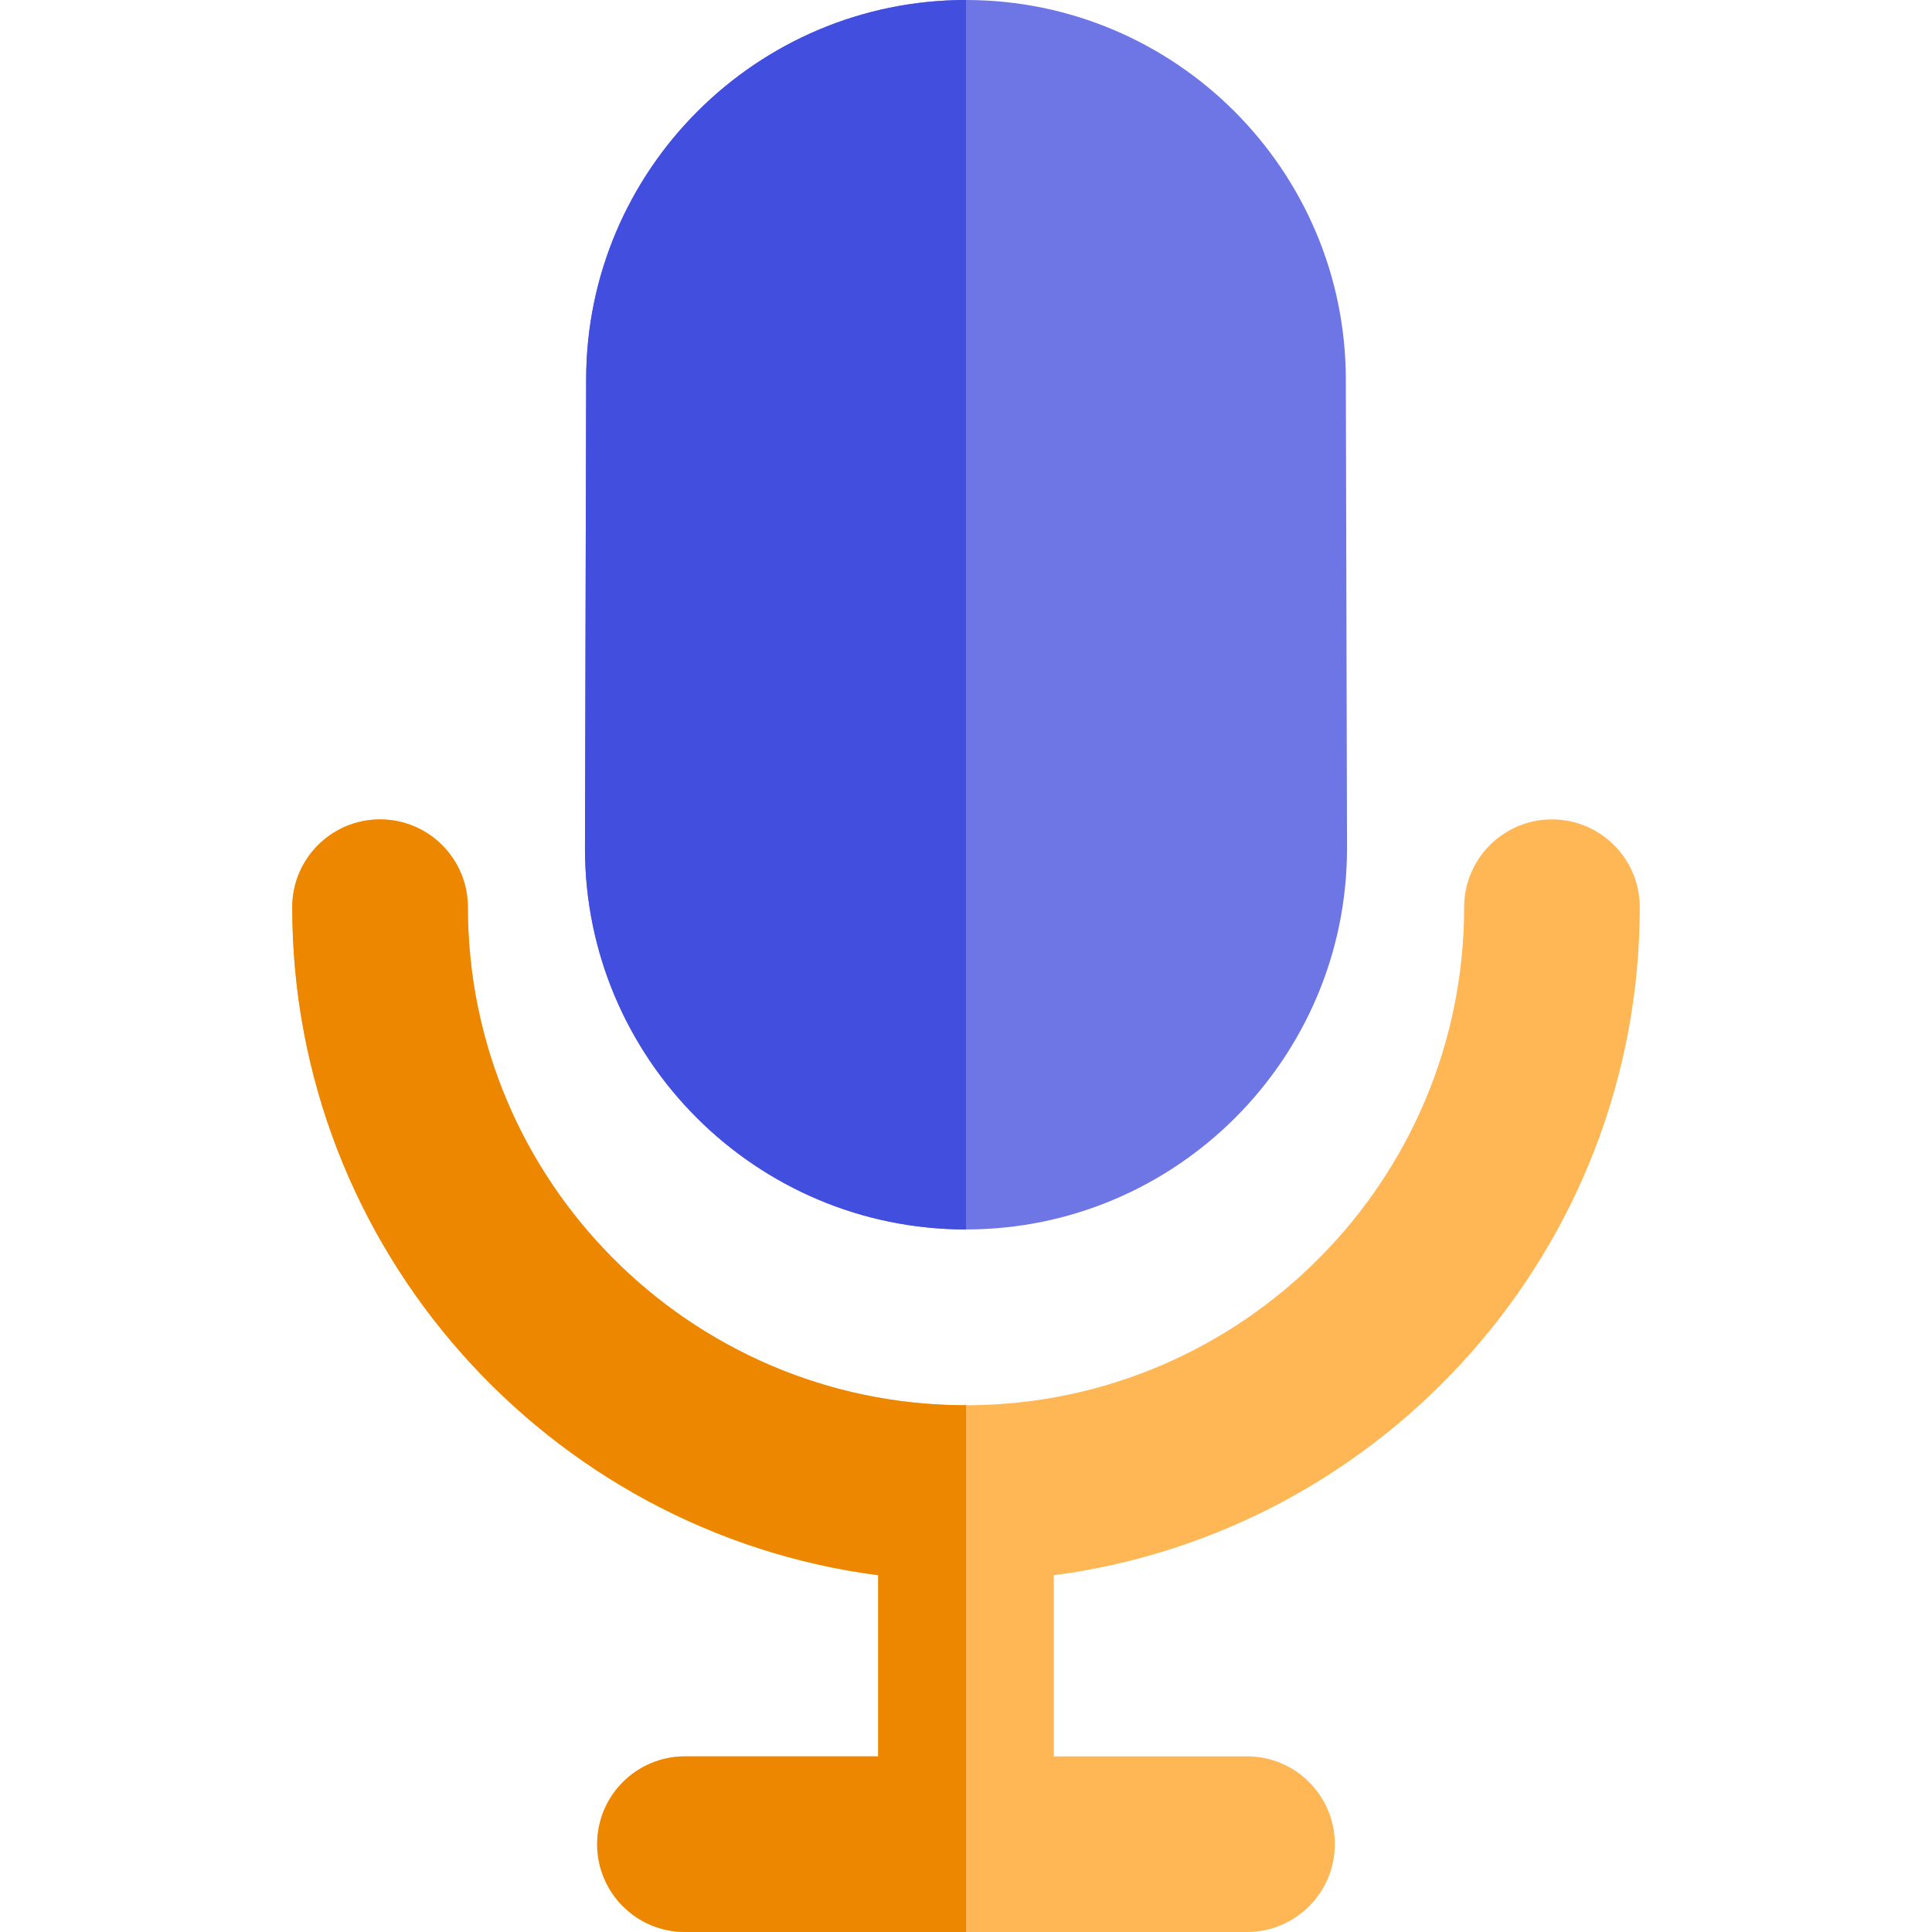 <?xml version="1.0" encoding="iso-8859-1"?>
<!-- Uploaded to: SVG Repo, www.svgrepo.com, Generator: SVG Repo Mixer Tools -->
<svg height="800px" width="800px" version="1.1" id="Layer_1" xmlns="http://www.w3.org/2000/svg" xmlns:xlink="http://www.w3.org/1999/xlink" 
	 viewBox="0 0 512 512" xml:space="preserve">
<path style="fill:#6E76E5;" d="M356.661,100.662C356.661,45.157,311.504,0,255.997,0c-55.502,0-100.658,45.157-100.658,100.603
	l-0.315,124.239c0,55.678,45.295,100.976,100.973,100.976c55.681,0,100.98-45.297,100.98-101.035L356.661,100.662z"/>
<path style="fill:#424EDE;" d="M255.997,325.818V0c-55.502,0-100.658,45.157-100.658,100.603l-0.315,124.239
	C155.024,280.522,200.319,325.818,255.997,325.818z"/>
<path style="fill:#FFB655;" d="M434.555,240.421c0-12.853-10.42-23.273-23.273-23.273c-12.853,0-23.273,10.42-23.273,23.273
	c0,72.505-58.768,131.528-131.174,131.984c-0.279-0.009-0.552-0.042-0.835-0.042c-0.002,0-0.002,0-0.003,0
	c-0.284,0-0.559,0.033-0.839,0.042c-72.401-0.455-131.167-59.477-131.167-131.984c0-12.853-10.42-23.273-23.273-23.273
	s-23.273,10.42-23.273,23.273c0,90.567,67.781,165.595,155.279,177.034v47.999h-51.197c-12.853,0-23.273,10.42-23.273,23.273
	S168.675,512,181.527,512h74.47H256h74.474c12.853,0,23.273-10.42,23.273-23.273s-10.42-23.273-23.273-23.273H279.27v-47.998
	C366.772,406.016,434.555,330.988,434.555,240.421z"/>
<path style="fill:#EE8700;" d="M255.997,372.364c-0.284,0-0.559,0.033-0.839,0.042c-72.401-0.455-131.167-59.477-131.167-131.984
	c0-12.853-10.42-23.273-23.273-23.273s-23.273,10.42-23.273,23.273c0,90.567,67.781,165.595,155.279,177.034v47.999h-51.197
	c-12.853,0-23.273,10.42-23.273,23.273S168.675,512,181.527,512h74.47H256V372.364C255.998,372.364,255.998,372.364,255.997,372.364
	z"/>
</svg>